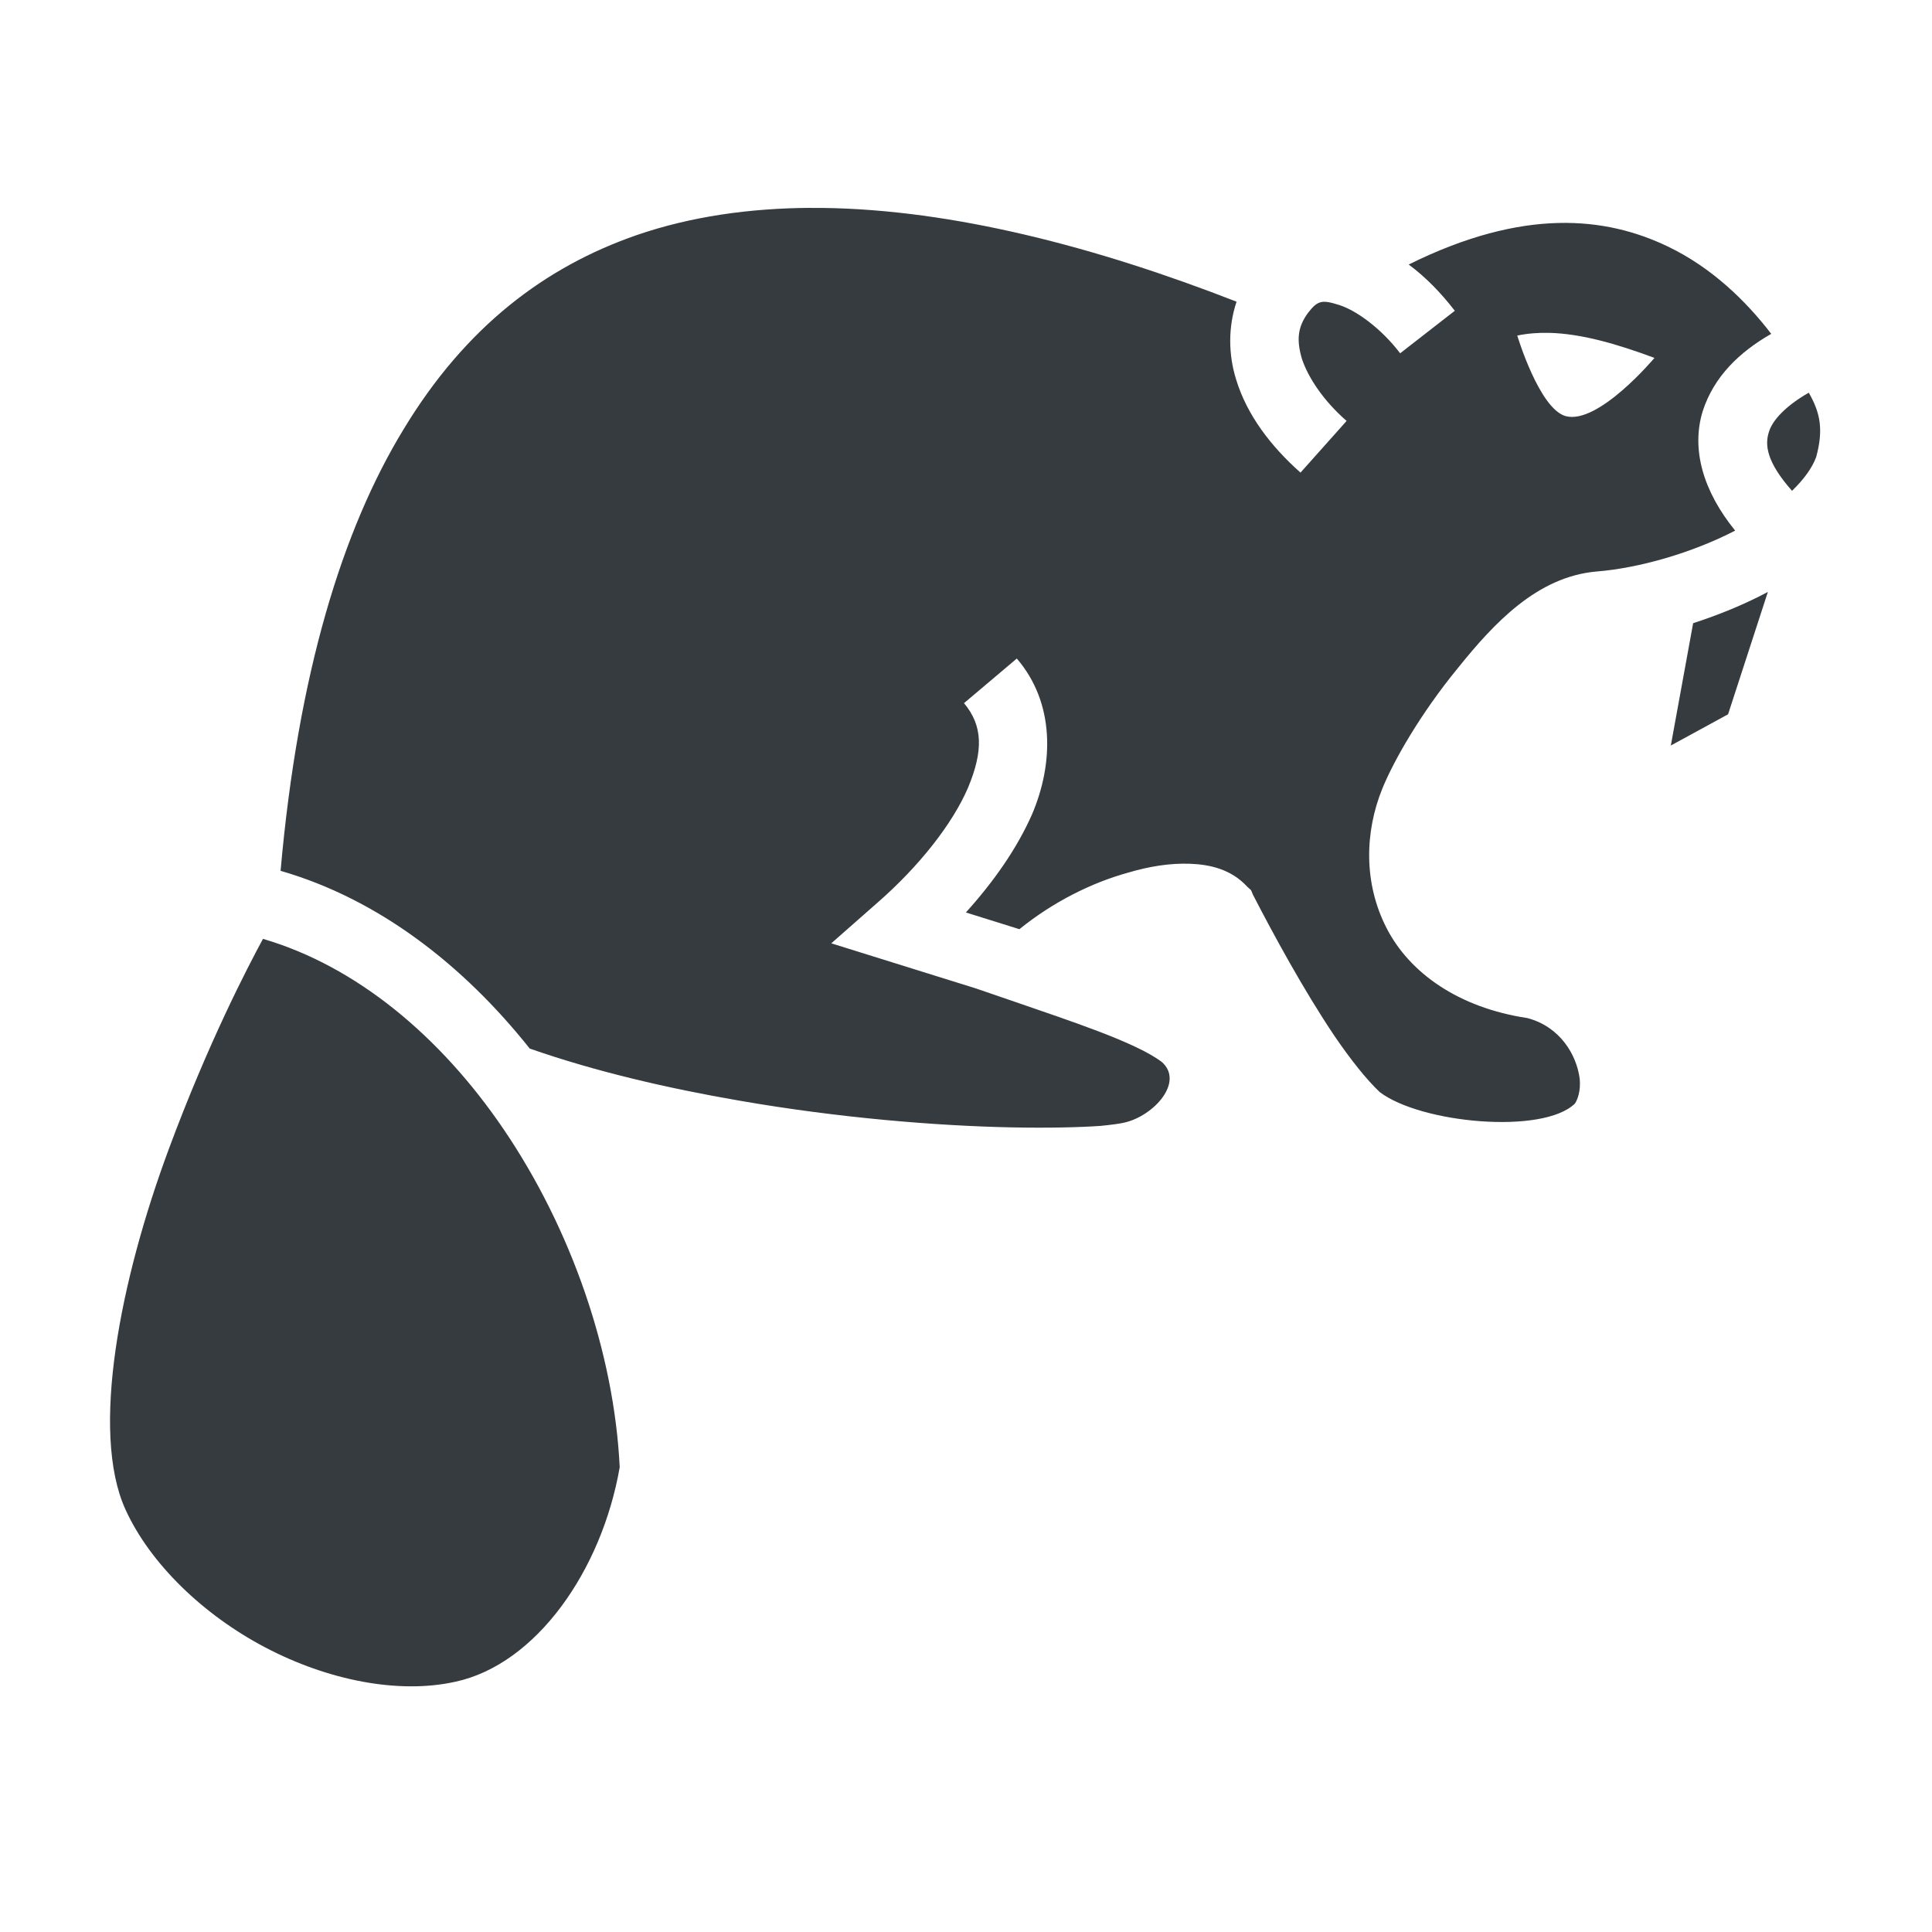 <svg xmlns="http://www.w3.org/2000/svg" xmlns:xlink="http://www.w3.org/1999/xlink" width="500" zoomAndPan="magnify" viewBox="0 0 375 375" height="500" preserveAspectRatio="xMidYMid meet" version="1.2"><defs><clipPath id="87fafd509e"><path d="M 21.309 40.344 L 353.559 40.344 L 353.559 328 L 21.309 328 Z M 21.309 40.344 "/></clipPath></defs><g id="e152286dd2"><g clip-rule="nonzero" clip-path="url(#87fafd509e)"><path style=" stroke:none;fill-rule:nonzero;fill:#363b3f;fill-opacity:1;" d="M 157.383 40.344 C 145.402 40.414 134.07 42.031 123.605 45.625 C 105.852 51.773 90.41 63.371 78.355 83.289 C 66.422 102.848 57.84 130.777 54.461 169.027 C 73.465 174.512 89.902 187.285 102.82 203.523 C 115.598 207.996 129.668 211.246 143.453 213.625 C 162.938 217.02 181.992 218.531 196.352 218.824 C 203.496 218.965 209.484 218.824 213.672 218.531 C 215.766 218.316 217.426 218.102 218.293 217.883 C 223.918 216.586 229.836 210.09 225.578 206.191 C 220.672 202.367 207.539 198.109 196.93 194.43 L 189.352 191.832 L 161.352 183.098 L 170.371 175.16 C 178.383 168.16 184.879 159.934 187.91 152.859 C 190.867 145.715 190.793 140.883 187.113 136.48 L 197.363 127.82 C 204.797 136.48 204.508 148.242 200.32 158.055 C 197.363 164.77 192.816 171.191 187.477 177.109 L 197.867 180.355 C 204.363 175.09 211.867 171.336 218.941 169.387 C 223.055 168.16 227.094 167.512 230.992 167.656 C 234.891 167.801 239.004 168.738 242.105 172.129 L 242.828 172.777 L 243.188 173.645 C 247.016 181.078 253.074 192.266 259.066 201.141 C 262.168 205.688 265.273 209.586 267.797 211.965 C 275.738 218.027 299.48 220.266 305.688 214.203 C 306.191 213.48 306.84 211.75 306.625 209.441 C 306.047 204.75 302.801 199.266 296.449 197.605 C 283.098 195.586 273.645 188.871 269.168 180.211 C 264.621 171.406 264.91 161.449 268.305 153.078 C 270.539 147.594 275.738 138.5 282.953 129.695 C 290.027 120.891 298.398 111.941 309.871 110.93 C 318.098 110.281 328.418 107.324 336.793 102.992 C 330.582 95.344 328.203 87.188 330.512 79.754 C 332.676 73.113 337.586 68.352 343.793 64.801 C 338.957 58.473 332.246 51.926 323.727 47.848 C 311.676 42.062 295.727 40.285 273.426 51.344 C 276.746 53.805 279.707 56.863 282.375 60.32 L 271.77 68.574 C 268.086 63.742 263.324 60.32 260.074 59.246 C 256.684 58.168 255.816 58.207 253.871 60.746 C 251.848 63.508 251.633 66.035 252.715 69.695 C 253.941 73.332 256.902 77.805 261.375 81.703 L 252.426 91.734 C 246.652 86.609 242.035 80.547 239.941 73.691 C 238.426 68.871 238.352 63.516 240.016 58.559 C 212.805 47.938 185.023 40.695 159.762 40.359 L 157.383 40.359 Z M 300.637 64.605 C 306.984 64.758 313.914 66.785 321.129 69.469 C 321.129 69.469 310.234 82.496 303.883 80.766 C 298.758 79.32 294.5 65.133 294.5 65.133 C 296.449 64.723 298.543 64.562 300.637 64.605 Z M 351.082 76.219 C 346.535 78.816 344.008 81.633 343.359 83.797 C 342.492 86.395 342.926 89.715 347.832 95.27 C 350.07 93.105 351.73 90.867 352.523 88.703 C 353.965 83.363 353.316 80.117 351.082 76.219 Z M 343.141 114.898 C 338.523 117.355 333.543 119.375 328.637 120.961 L 324.305 144.707 L 335.418 138.645 Z M 51.043 182.234 C 48.113 187.645 40.391 202.441 32.719 223.152 C 23.438 248.195 17.434 277.785 24.359 293.012 C 29.133 303.477 39.414 313.434 51.523 319.785 C 63.629 326.137 77.348 328.879 88.387 326.426 C 104.121 323.031 116.82 304.773 120.285 284.785 C 119.203 262.555 110.906 238.523 97.699 219.109 C 85.43 201.07 69.09 187.5 51.043 182.234 Z M 51.043 182.234 "/></g></g></svg>